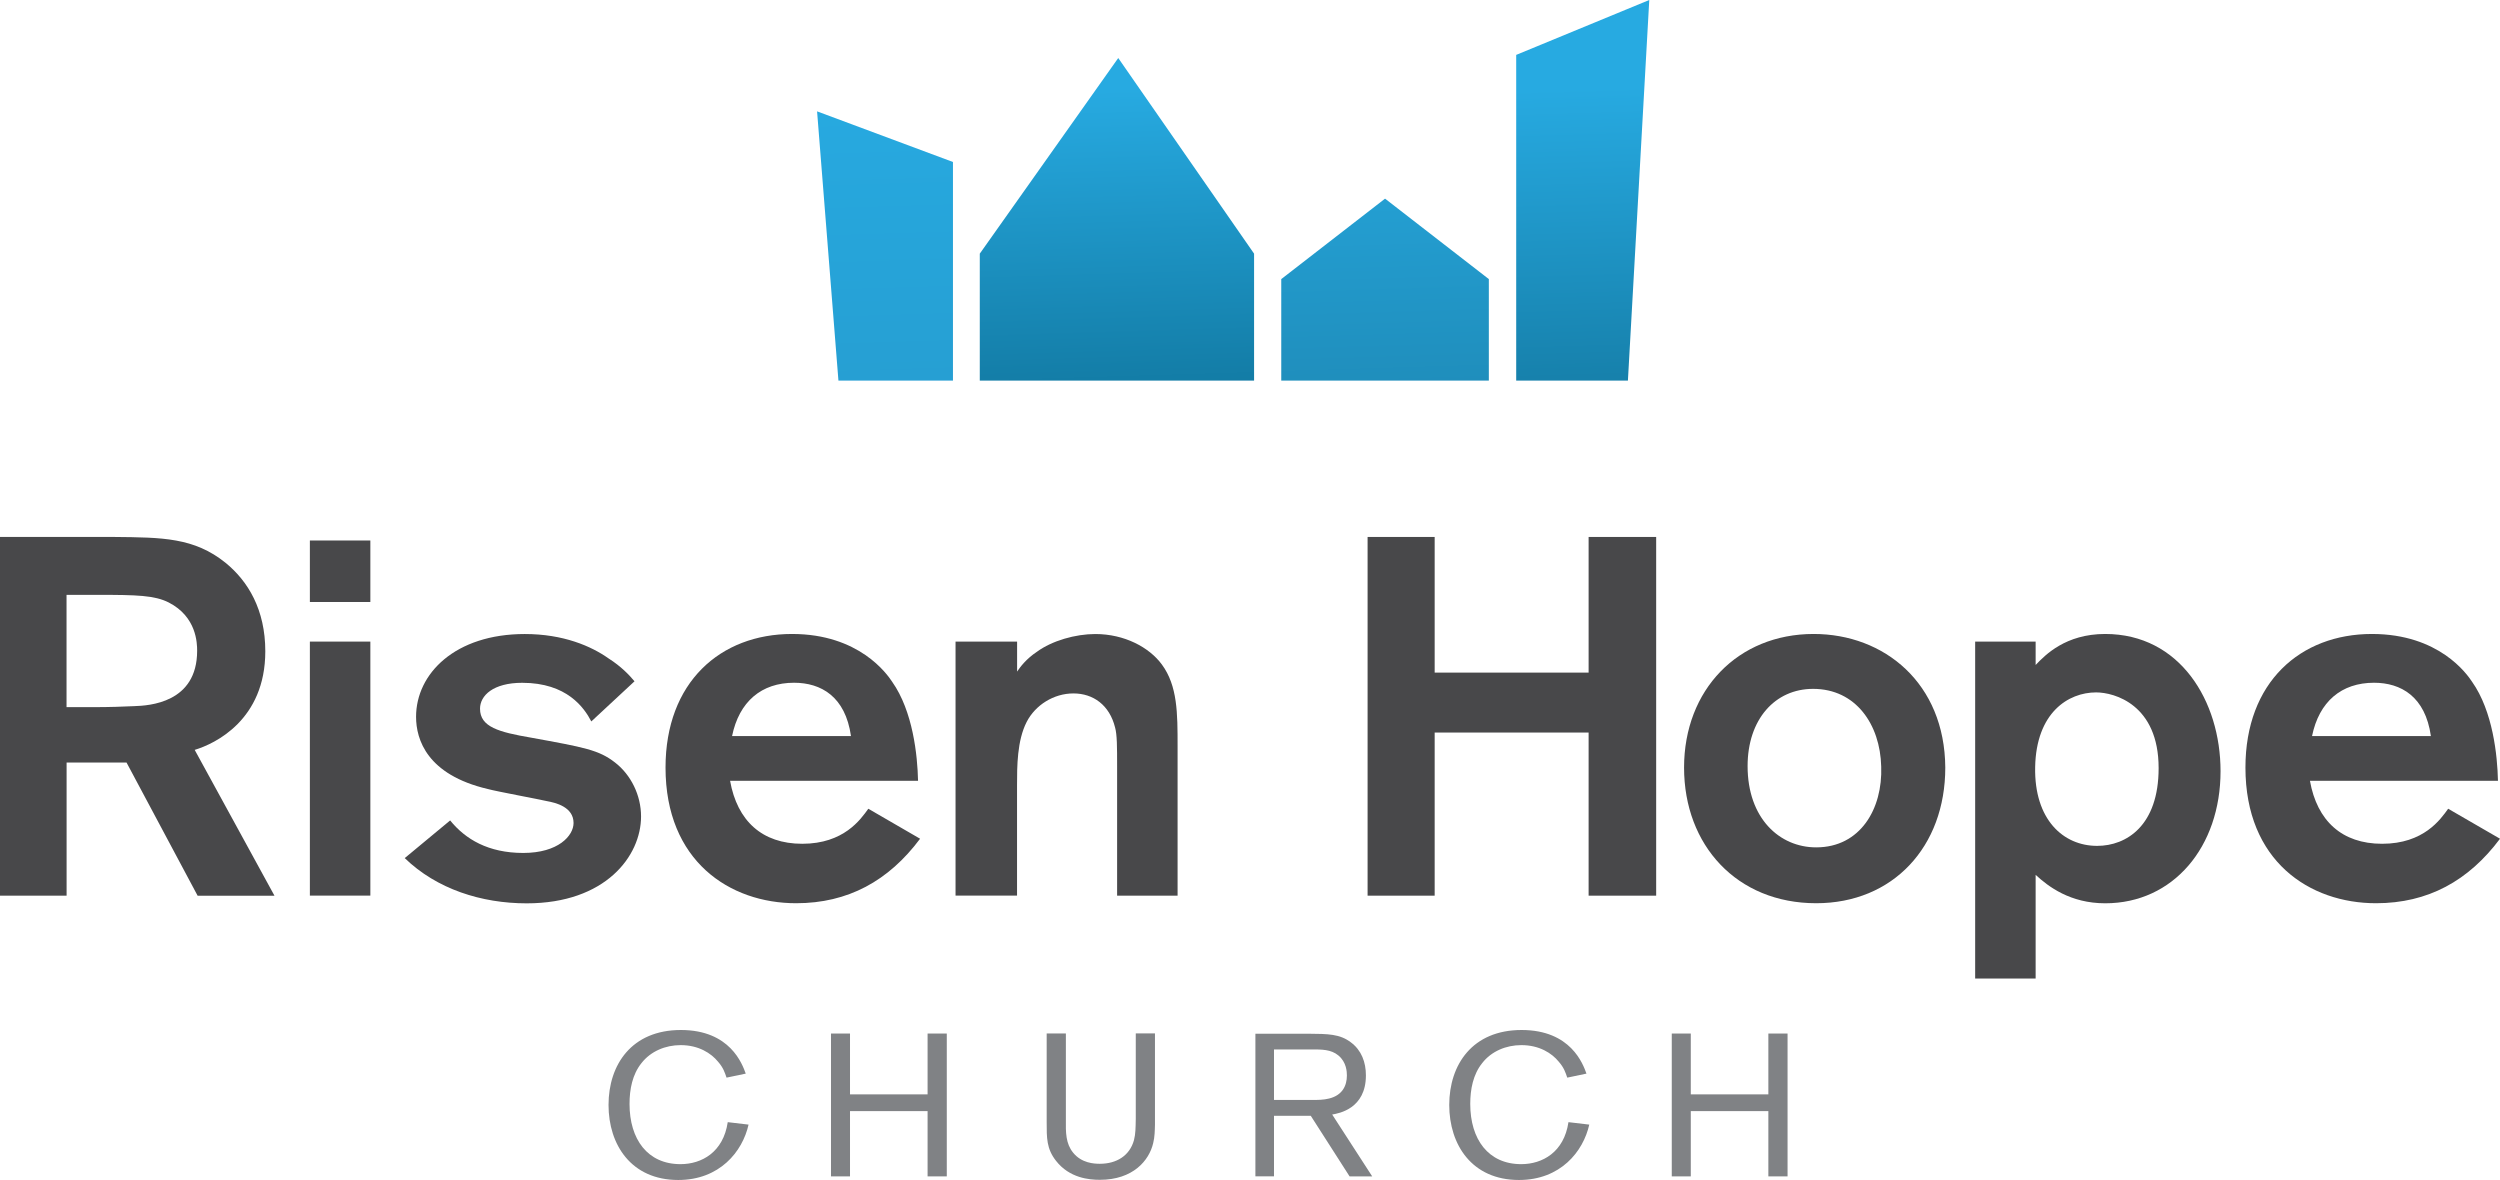 <?xml version="1.0" encoding="UTF-8"?> <!-- Generator: Adobe Illustrator 21.1.0, SVG Export Plug-In . SVG Version: 6.00 Build 0) --> <svg xmlns="http://www.w3.org/2000/svg" xmlns:xlink="http://www.w3.org/1999/xlink" id="Layer_1" x="0px" y="0px" viewBox="0 0 416.7 196.68" style="enable-background:new 0 0 416.7 196.68;" xml:space="preserve"> <style type="text/css"> .st0{fill:#48484A;} .st1{fill:#808285;} .st2{fill:url(#SVGID_1_);} .st3{fill:url(#SVGID_2_);} .st4{fill:url(#SVGID_3_);} .st5{fill:url(#SVGID_4_);} </style> <g> <g> <path class="st0" d="M0,89.5h19.06c7.96,0.08,13.3,0.08,18.55,4.32c3.73,3.05,6.61,7.79,6.61,14.74 c0,11.43-8.38,15.41-11.77,16.43l13.3,24.31H32.94L21.09,127.1h-9.99v22.19H0V89.5z M11.09,99.15v18.72h3.9 c3.81,0,5.25-0.09,7.37-0.17c2.46-0.08,10.5-0.51,10.5-9.23c0-1.27-0.09-5.67-4.74-8.05c-2.37-1.19-5.25-1.27-11.86-1.27H11.09z"></path> <path class="st0" d="M61.73,90.09v10.25H51.65V90.09H61.73z M61.73,106.94v42.34H51.65v-42.34H61.73z"></path> <path class="st0" d="M75.03,136.75c2.54,3.13,6.35,5.42,12.19,5.42c5.84,0,8.38-2.88,8.38-4.99c0-2.71-3.05-3.39-4.4-3.64 c-1.44-0.34-8.38-1.61-9.91-2.03c-10.08-2.37-11.94-8.21-11.94-12.03c0-7.2,6.52-13.8,18.12-13.8c6.44,0,11.09,2.03,13.97,4.07 c2.12,1.35,3.47,2.79,4.32,3.81l-7.2,6.69c-1.19-2.29-4.06-6.44-11.52-6.44c-4.83,0-7.03,2.12-7.03,4.32 c0,3.05,3.13,3.9,8.55,4.83c8.81,1.61,11.26,2.03,13.97,4.15c2.62,2.03,4.32,5.42,4.32,8.98c0,6.6-5.93,14.48-19.06,14.48 c-7.54,0-14.99-2.37-20.33-7.54L75.03,136.75z"></path> <path class="st0" d="M153.36,139.8c-5.25,7.03-12.03,10.75-20.66,10.75c-11.09,0-21.77-7.03-21.77-22.61 c0-14.23,9.15-22.27,21.09-22.27c11.18,0,15.84,6.69,16.68,7.96c3.47,4.91,4.23,12.28,4.32,16.51h-31.33 c1.19,6.69,5.34,10.5,12.03,10.5c6.94,0,9.74-4.07,11.01-5.84L153.36,139.8z M141.84,122.69c-0.93-6.6-5-8.89-9.49-8.89 c-5.42,0-9.15,3.13-10.33,8.89H141.84z"></path> <path class="st0" d="M159.28,106.94h10.25v5c0.51-0.76,1.52-2.12,3.3-3.3c2.54-1.86,6.44-2.96,9.74-2.96 c4.83,0,8.98,2.2,11.09,5.08c2.62,3.56,2.62,8.13,2.62,13.63v24.9h-10.08v-21.6c0-3.13,0-5.25-0.34-6.44 c-0.93-3.73-3.64-5.67-6.94-5.67c-3.3,0-6.35,1.95-7.79,4.74c-1.61,3.13-1.61,7.45-1.61,10.58v18.38h-10.25V106.94z"></path> <path class="st0" d="M276.05,89.5v59.79h-11.26V122.1h-25.66v27.19h-11.18V89.5h11.18v22.61h25.66V89.5H276.05z"></path> <path class="st0" d="M302.72,150.55c-13.21,0-22.02-9.65-22.02-22.61c0-12.96,8.98-22.27,21.6-22.27 c11.77,0,21.85,8.21,21.94,22.27C324.24,141.15,315.51,150.55,302.72,150.55z M302.21,114.82c-6.35,0-10.92,5.08-10.92,12.87 c0,8.72,5.33,13.55,11.43,13.55c7.37,0,11.1-6.44,10.84-13.47C313.39,120.75,309.33,114.82,302.21,114.82z"></path> <path class="st0" d="M329.22,106.94h10.08v3.9c1.61-1.69,5-5.17,11.6-5.17c12.45,0,19.22,11.18,19.22,22.87 c0,12.62-7.88,22.02-19.22,22.02c-5.84,0-9.49-2.79-11.6-4.74v17.28h-10.08V106.94z M349.55,140.99c4.91,0,10.25-3.39,10.25-12.96 c0-10.59-7.37-12.62-10.42-12.62c-4.66,0-9.99,3.39-10.16,12.45C339.05,136.58,343.88,140.99,349.55,140.99z"></path> <path class="st0" d="M416.7,139.8c-5.25,7.03-12.03,10.75-20.66,10.75c-11.1,0-21.77-7.03-21.77-22.61 c0-14.23,9.15-22.27,21.09-22.27c11.18,0,15.84,6.69,16.68,7.96c3.47,4.91,4.23,12.28,4.32,16.51h-31.34 c1.19,6.69,5.34,10.5,12.03,10.5c6.94,0,9.74-4.07,11.01-5.84L416.7,139.8z M405.18,122.69c-0.93-6.6-5-8.89-9.48-8.89 c-5.42,0-9.15,3.13-10.33,8.89H405.18z"></path> </g> <g> <path class="st1" d="M124.77,187.45c-1.01,4.51-4.82,9.23-11.72,9.23c-7.85,0-11.62-5.89-11.62-12.5c0-6.74,3.87-12.5,12.06-12.5 c8.22,0,10.24,5.69,10.81,7.27l-3.2,0.67c-0.3-0.88-0.54-1.65-1.42-2.66c-1.15-1.41-3.23-2.76-6.23-2.76c-2.52,0-4.98,1.01-6.53,3 c-1.52,1.89-1.99,4.38-1.99,6.8c0,5.89,3,10.04,8.49,10.04c3.54,0,7.14-1.99,7.88-7L124.77,187.45z"></path> <path class="st1" d="M154.61,185.2h-12.93v10.88h-3.17v-23.81h3.17v10.14h12.93v-10.14h3.2v23.81h-3.2V185.2z"></path> <path class="st1" d="M192.51,172.26v15.19c-0.03,0.98-0.03,2.02-0.3,3.1c-0.67,2.86-3.33,6.1-8.89,6.1 c-1.75,0-5.05-0.27-7.31-3.17c-1.58-2.02-1.55-3.81-1.55-6.47v-14.75h3.2v14.31c-0.03,2.19-0.03,4.04,1.21,5.56 c1.41,1.75,3.5,1.85,4.45,1.85c2.79,0,4.98-1.35,5.69-3.94c0.27-1.04,0.27-2.02,0.3-3.54v-14.25H192.51z"></path> <path class="st1" d="M212.35,185.97v10.1h-3.1V172.3h8.82c3.3,0.03,5.25,0.03,7.11,1.45c1.75,1.31,2.49,3.3,2.49,5.49 c0,5.56-4.48,6.33-5.62,6.53l6.67,10.31h-3.77l-6.47-10.1H212.35z M212.35,183.34h6.3c1.01,0,1.95,0,2.89-0.24 c2.19-0.54,2.96-2.12,2.96-3.84c0-0.61-0.07-2.22-1.41-3.33c-1.25-1.04-2.8-1.01-4.61-1.01h-6.13V183.34z"></path> <path class="st1" d="M264.9,187.45c-1.01,4.51-4.81,9.23-11.72,9.23c-7.85,0-11.62-5.89-11.62-12.5c0-6.74,3.87-12.5,12.06-12.5 c8.22,0,10.24,5.69,10.81,7.27l-3.2,0.67c-0.3-0.88-0.54-1.65-1.42-2.66c-1.14-1.41-3.23-2.76-6.23-2.76c-2.53,0-4.99,1.01-6.53,3 c-1.52,1.89-1.99,4.38-1.99,6.8c0,5.89,3,10.04,8.49,10.04c3.54,0,7.14-1.99,7.88-7L264.9,187.45z"></path> <path class="st1" d="M294.75,185.2h-12.93v10.88h-3.17v-23.81h3.17v10.14h12.93v-10.14h3.2v23.81h-3.2V185.2z"></path> </g> <linearGradient id="SVGID_1_" gradientUnits="userSpaceOnUse" x1="263.289" y1="14.746" x2="266.101" y2="106.293"> <stop offset="0" style="stop-color:#27AAE1"></stop> <stop offset="1" style="stop-color:#085C7C"></stop> </linearGradient> <polygon class="st2" points="274.9,0 252.72,9.15 252.72,63.44 271.34,63.44 "></polygon> <linearGradient id="SVGID_2_" gradientUnits="userSpaceOnUse" x1="147.247" y1="14.004" x2="150.305" y2="113.571"> <stop offset="0" style="stop-color:#27AAE1"></stop> <stop offset="1" style="stop-color:#2494C4"></stop> </linearGradient> <polygon class="st3" points="158.84,27 136.19,18.56 139.75,63.44 158.84,63.44 "></polygon> <linearGradient id="SVGID_3_" gradientUnits="userSpaceOnUse" x1="185.008" y1="15.027" x2="187.936" y2="110.359"> <stop offset="0" style="stop-color:#27AAE1"></stop> <stop offset="1" style="stop-color:#00516E"></stop> </linearGradient> <polygon class="st4" points="209.03,42.28 186.39,9.67 163.31,42.28 163.31,63.44 209.03,63.44 "></polygon> <linearGradient id="SVGID_4_" gradientUnits="userSpaceOnUse" x1="229.535" y1="11.847" x2="232.573" y2="110.728"> <stop offset="0" style="stop-color:#27AAE1"></stop> <stop offset="1" style="stop-color:#18759B"></stop> </linearGradient> <polygon class="st5" points="248.16,46.52 230.86,33.11 213.56,46.52 213.56,63.44 248.16,63.44 "></polygon> </g> </svg> 